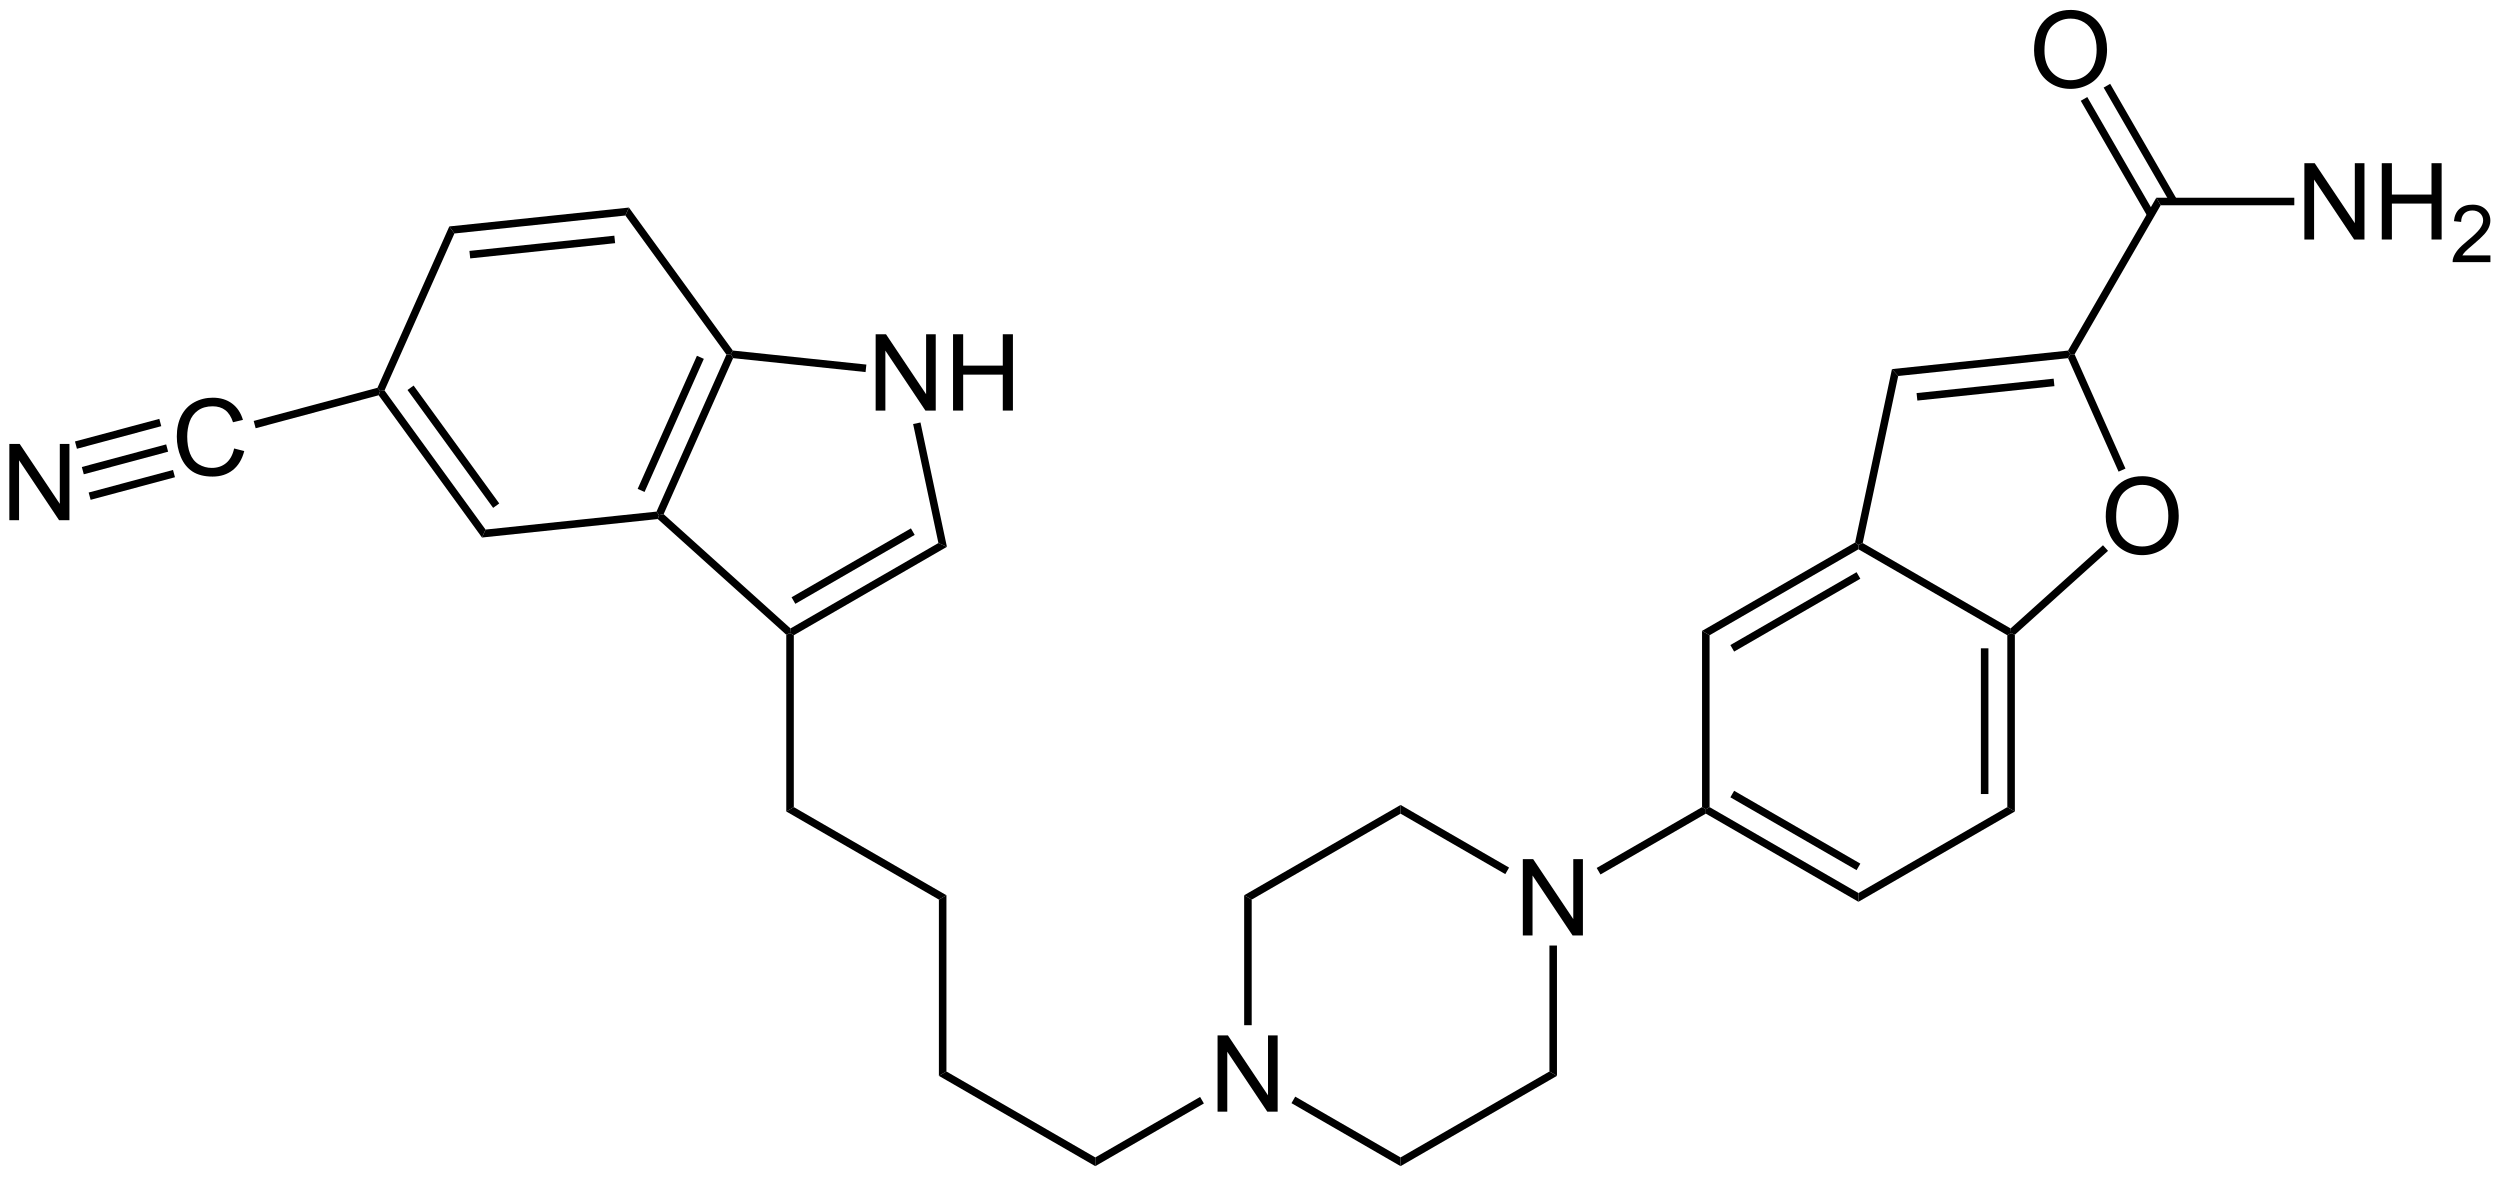 <?xml version="1.0" encoding="UTF-8" standalone="no"?>
<svg
   xmlns:dc="http://purl.org/dc/elements/1.1/"
   xmlns:cc="http://creativecommons.org/ns#"
   xmlns:rdf="http://www.w3.org/1999/02/22-rdf-syntax-ns#"
   xmlns:svg="http://www.w3.org/2000/svg"
   xmlns="http://www.w3.org/2000/svg"
   xmlns:xlink="http://www.w3.org/1999/xlink"
   xmlns:sodipodi="http://sodipodi.sourceforge.net/DTD/sodipodi-0.dtd"
   xmlns:inkscape="http://www.inkscape.org/namespaces/inkscape"
   width="563pt"
   height="265pt"
   viewBox="0 0 563 265"
   version="1.1"
   id="svg2"
   inkscape:version="0.91 r13725"
   sodipodi:docname="Vilazodone_Structural_formula_V1.svg">
  <sodipodi:namedview
     pagecolor="#ffffff"
     bordercolor="#666666"
     borderopacity="1"
     objecttolerance="10"
     gridtolerance="10"
     guidetolerance="10"
     inkscape:pageopacity="0"
     inkscape:pageshadow="2"
     inkscape:window-width="640"
     inkscape:window-height="480"
     id="namedview168"
     showgrid="false"
     inkscape:zoom="0.51438721"
     inkscape:cx="351.875"
     inkscape:cy="165.625"
     inkscape:window-x="0"
     inkscape:window-y="0"
     inkscape:window-maximized="0"
     inkscape:current-layer="svg2" />
  <defs
     id="defs4">
    <g
       id="g6">
      <symbol
         overflow="visible"
         id="glyph0-0">
        <path
           style="stroke:none;"
           d="M 3 0 L 3 -15 L 15 -15 L 15 0 Z M 3.375 -0.375 L 14.625 -0.375 L 14.625 -14.625 L 3.375 -14.625 Z M 3.375 -0.375 "
           id="path9" />
      </symbol>
      <symbol
         overflow="visible"
         id="glyph0-1">
        <path
           style="stroke:none;"
           d="M 1.828 0 L 1.828 -17.188 L 4.156 -17.188 L 13.188 -3.688 L 13.188 -17.188 L 15.359 -17.188 L 15.359 0 L 13.031 0 L 4.016 -13.5 L 4.016 0 Z M 1.828 0 "
           id="path12" />
      </symbol>
      <symbol
         overflow="visible"
         id="glyph0-2">
        <path
           style="stroke:none;"
           d="M 1.156 -8.375 C 1.156 -11.215 1.922 -13.445 3.453 -15.062 C 4.98 -16.676 6.961 -17.484 9.391 -17.484 C 10.973 -17.484 12.398 -17.102 13.672 -16.344 C 14.949 -15.594 15.926 -14.535 16.594 -13.172 C 17.258 -11.816 17.594 -10.277 17.594 -8.562 C 17.594 -6.82 17.238 -5.262 16.531 -3.891 C 15.832 -2.516 14.836 -1.473 13.547 -0.766 C 12.254 -0.055 10.863 0.297 9.375 0.297 C 7.758 0.297 6.309 -0.094 5.031 -0.875 C 3.758 -1.652 2.793 -2.723 2.141 -4.078 C 1.484 -5.43 1.156 -6.863 1.156 -8.375 Z M 3.5 -8.328 C 3.5 -6.266 4.055 -4.633 5.172 -3.438 C 6.285 -2.25 7.68 -1.656 9.359 -1.656 C 11.074 -1.656 12.488 -2.254 13.594 -3.453 C 14.695 -4.66 15.25 -6.367 15.25 -8.578 C 15.25 -9.973 15.008 -11.191 14.531 -12.234 C 14.062 -13.285 13.367 -14.098 12.453 -14.672 C 11.547 -15.242 10.527 -15.531 9.406 -15.531 C 7.789 -15.531 6.398 -14.977 5.234 -13.875 C 4.078 -12.77 3.5 -10.918 3.5 -8.328 Z M 3.5 -8.328 "
           id="path15" />
      </symbol>
      <symbol
         overflow="visible"
         id="glyph0-3">
        <path
           style="stroke:none;"
           d="M 1.922 0 L 1.922 -17.188 L 4.203 -17.188 L 4.203 -10.125 L 13.125 -10.125 L 13.125 -17.188 L 15.406 -17.188 L 15.406 0 L 13.125 0 L 13.125 -8.094 L 4.203 -8.094 L 4.203 0 Z M 1.922 0 "
           id="path18" />
      </symbol>
      <symbol
         overflow="visible"
         id="glyph0-4">
        <path
           style="stroke:none;"
           d="M 14.109 -6.031 L 16.391 -5.453 C 15.91 -3.586 15.051 -2.16 13.812 -1.172 C 12.57 -0.191 11.055 0.297 9.266 0.297 C 7.422 0.297 5.914 -0.078 4.75 -0.828 C 3.594 -1.586 2.711 -2.68 2.109 -4.109 C 1.504 -5.543 1.203 -7.082 1.203 -8.719 C 1.203 -10.508 1.539 -12.07 2.219 -13.406 C 2.902 -14.738 3.879 -15.75 5.141 -16.438 C 6.398 -17.121 7.789 -17.469 9.312 -17.469 C 11.027 -17.469 12.473 -17.027 13.641 -16.156 C 14.816 -15.281 15.633 -14.051 16.094 -12.469 L 13.859 -11.938 C 13.453 -13.184 12.867 -14.098 12.109 -14.672 C 11.359 -15.242 10.41 -15.531 9.266 -15.531 C 7.941 -15.531 6.836 -15.211 5.953 -14.578 C 5.066 -13.941 4.441 -13.09 4.078 -12.031 C 3.723 -10.969 3.547 -9.867 3.547 -8.734 C 3.547 -7.273 3.754 -5.996 4.172 -4.906 C 4.598 -3.812 5.258 -2.992 6.156 -2.453 C 7.059 -1.922 8.035 -1.656 9.078 -1.656 C 10.355 -1.656 11.438 -2.02 12.312 -2.75 C 13.195 -3.488 13.797 -4.582 14.109 -6.031 Z M 14.109 -6.031 "
           id="path21" />
      </symbol>
      <symbol
         overflow="visible"
         id="glyph1-0">
        <path
           style="stroke:none;"
           d="M 2.25 0 L 2.25 -11.25 L 11.25 -11.25 L 11.25 0 Z M 2.531 -0.281 L 10.969 -0.281 L 10.969 -10.969 L 2.531 -10.969 Z M 2.531 -0.281 "
           id="path24" />
      </symbol>
      <symbol
         overflow="visible"
         id="glyph1-1">
        <path
           style="stroke:none;"
           d="M 9.062 -1.516 L 9.062 0 L 0.547 0 C 0.535 -0.383 0.598 -0.75 0.734 -1.094 C 0.949 -1.676 1.297 -2.25 1.766 -2.812 C 2.242 -3.371 2.938 -4.023 3.844 -4.766 C 5.238 -5.91 6.18 -6.816 6.672 -7.484 C 7.168 -8.16 7.422 -8.797 7.422 -9.391 C 7.422 -10.023 7.195 -10.555 6.75 -10.984 C 6.301 -11.41 5.715 -11.625 5 -11.625 C 4.227 -11.625 3.613 -11.395 3.156 -10.938 C 2.707 -10.477 2.477 -9.848 2.469 -9.047 L 0.844 -9.219 C 0.957 -10.426 1.375 -11.348 2.094 -11.984 C 2.82 -12.617 3.801 -12.938 5.031 -12.938 C 6.258 -12.938 7.234 -12.59 7.953 -11.906 C 8.68 -11.219 9.047 -10.367 9.047 -9.359 C 9.047 -8.848 8.934 -8.34 8.719 -7.844 C 8.508 -7.344 8.16 -6.816 7.672 -6.266 C 7.18 -5.711 6.367 -4.957 5.234 -4 C 4.285 -3.195 3.676 -2.652 3.406 -2.375 C 3.133 -2.094 2.914 -1.805 2.75 -1.516 Z M 9.062 -1.516 "
           id="path27" />
      </symbol>
    </g>
  </defs>
  <g
     id="g32"
     style="fill:#000000;fill-opacity:1">
    <use
       height="100%"
       width="100%"
       id="use34"
       y="250.354"
       x="272.367"
       xlink:href="#glyph0-1" />
  </g>
  <g
     id="g36"
     style="fill:#000000;fill-opacity:1">
    <use
       height="100%"
       width="100%"
       id="use38"
       y="210.664"
       x="341.112"
       xlink:href="#glyph0-1" />
  </g>
  <path
     inkscape:connector-curvature="0"
     id="path40"
     d="m 281.883,230.879 -1.699,0 0,-29.27 1.699,0.98 z m 0,0"
     style="fill:#000000;fill-opacity:1;fill-rule:nonzero;stroke:none" />
  <path
     inkscape:connector-curvature="0"
     id="path42"
     d="m 315.406,260.652 0,1.965 -24.566,-14.188 0.848,-1.469 z m 0,0"
     style="fill:#000000;fill-opacity:1;fill-rule:nonzero;stroke:none" />
  <path
     inkscape:connector-curvature="0"
     id="path44"
     d="m 348.93,241.297 1.699,0.984 -35.223,20.336 0,-1.965 z m 0,0"
     style="fill:#000000;fill-opacity:1;fill-rule:nonzero;stroke:none" />
  <path
     inkscape:connector-curvature="0"
     id="path46"
     d="m 348.93,212.93 1.699,0 0,29.352 -1.699,-0.984 z m 0,0"
     style="fill:#000000;fill-opacity:1;fill-rule:nonzero;stroke:none" />
  <path
     inkscape:connector-curvature="0"
     id="path48"
     d="m 315.406,183.234 0,-1.961 24.438,14.109 -0.852,1.473 z m 0,0"
     style="fill:#000000;fill-opacity:1;fill-rule:nonzero;stroke:none" />
  <path
     inkscape:connector-curvature="0"
     id="path50"
     d="m 281.883,202.59 -1.699,-0.98 35.223,-20.336 0,1.961 z m 0,0"
     style="fill:#000000;fill-opacity:1;fill-rule:nonzero;stroke:none" />
  <path
     inkscape:connector-curvature="0"
     id="path52"
     d="m 213.137,241.297 -1.699,0.984 0,-39.691 1.699,-0.98 z m 0,0"
     style="fill:#000000;fill-opacity:1;fill-rule:nonzero;stroke:none" />
  <path
     inkscape:connector-curvature="0"
     id="path54"
     d="m 246.66,260.652 0,1.965 -35.223,-20.336 1.699,-0.984 z m 0,0"
     style="fill:#000000;fill-opacity:1;fill-rule:nonzero;stroke:none" />
  <path
     inkscape:connector-curvature="0"
     id="path56"
     d="m 270.262,247.027 0.852,1.473 -24.453,14.117 0,-1.965 z m 0,0"
     style="fill:#000000;fill-opacity:1;fill-rule:nonzero;stroke:none" />
  <path
     inkscape:connector-curvature="0"
     id="path58"
     d="m 178.766,143.055 -0.852,-0.492 0.109,-1.043 33.305,-19.227 1.918,0.852 z m 0,0"
     style="fill:#000000;fill-opacity:1;fill-rule:nonzero;stroke:none" />
  <path
     inkscape:connector-curvature="0"
     id="path60"
     d="m 179.109,135.98 -0.852,-1.473 26.883,-15.52 0.848,1.473 z m 0,0"
     style="fill:#000000;fill-opacity:1;fill-rule:nonzero;stroke:none" />
  <path
     inkscape:connector-curvature="0"
     id="path62"
     d="m 178.766,181.762 -1.699,0.984 0,-39.805 0.848,-0.379 0.852,0.492 z m 0,0"
     style="fill:#000000;fill-opacity:1;fill-rule:nonzero;stroke:none" />
  <path
     inkscape:connector-curvature="0"
     id="path64"
     d="m 213.137,201.609 -1.699,0.98 -34.371,-19.844 1.699,-0.984 z m 0,0"
     style="fill:#000000;fill-opacity:1;fill-rule:nonzero;stroke:none" />
  <path
     inkscape:connector-curvature="0"
     id="path66"
     d="m 383.301,181.762 0.852,0.492 0,0.98 -23.727,13.699 -0.852,-1.473 z m 0,0"
     style="fill:#000000;fill-opacity:1;fill-rule:nonzero;stroke:none" />
  <path
     inkscape:connector-curvature="0"
     id="path68"
     d="m 418.523,201.117 0,1.965 -34.371,-19.848 0,-0.98 L 385,181.762 Z m 0,0"
     style="fill:#000000;fill-opacity:1;fill-rule:nonzero;stroke:none" />
  <path
     inkscape:connector-curvature="0"
     id="path70"
     d="m 418.949,194.488 -0.852,1.473 -28.418,-16.406 0.848,-1.473 z m 0,0"
     style="fill:#000000;fill-opacity:1;fill-rule:nonzero;stroke:none" />
  <path
     inkscape:connector-curvature="0"
     id="path72"
     d="m 452.047,181.762 1.699,0.984 -35.223,20.336 0,-1.965 z m 0,0"
     style="fill:#000000;fill-opacity:1;fill-rule:nonzero;stroke:none" />
  <path
     inkscape:connector-curvature="0"
     id="path74"
     d="m 452.047,143.055 0.848,-0.492 0.852,0.379 0,39.805 -1.699,-0.984 z m 0,0"
     style="fill:#000000;fill-opacity:1;fill-rule:nonzero;stroke:none" />
  <path
     inkscape:connector-curvature="0"
     id="path76"
     d="m 446.094,146 1.699,0 0,32.816 -1.699,0 z m 0,0"
     style="fill:#000000;fill-opacity:1;fill-rule:nonzero;stroke:none" />
  <path
     inkscape:connector-curvature="0"
     id="path78"
     d="m 418.523,123.699 0,-0.98 0.961,-0.426 33.301,19.227 0.109,1.043 -0.848,0.492 z m 0,0"
     style="fill:#000000;fill-opacity:1;fill-rule:nonzero;stroke:none" />
  <path
     inkscape:connector-curvature="0"
     id="path80"
     d="m 385,143.055 -1.699,-0.98 34.469,-19.902 0.754,0.547 0,0.98 z m 0,0"
     style="fill:#000000;fill-opacity:1;fill-rule:nonzero;stroke:none" />
  <path
     inkscape:connector-curvature="0"
     id="path82"
     d="m 390.527,146.738 -0.848,-1.473 28.418,-16.41 0.852,1.473 z m 0,0"
     style="fill:#000000;fill-opacity:1;fill-rule:nonzero;stroke:none" />
  <path
     inkscape:connector-curvature="0"
     id="path84"
     d="m 385,181.762 -0.848,0.492 -0.852,-0.492 0,-39.688 1.699,0.98 z m 0,0"
     style="fill:#000000;fill-opacity:1;fill-rule:nonzero;stroke:none" />
  <g
     id="g86"
     style="fill:#000000;fill-opacity:1">
    <use
       height="100%"
       width="100%"
       id="use88"
       y="124.723"
       x="473.057"
       xlink:href="#glyph0-2" />
  </g>
  <path
     inkscape:connector-curvature="0"
     id="path90"
     d="m 473.59,122.789 1.137,1.262 -20.98,18.891 -0.852,-0.379 -0.109,-1.043 z m 0,0"
     style="fill:#000000;fill-opacity:1;fill-rule:nonzero;stroke:none" />
  <path
     inkscape:connector-curvature="0"
     id="path92"
     d="m 465.723,80.656 0.523,-0.91 0.953,0.051 11.457,25.727 -1.555,0.691 z m 0,0"
     style="fill:#000000;fill-opacity:1;fill-rule:nonzero;stroke:none" />
  <path
     inkscape:connector-curvature="0"
     id="path94"
     d="m 427.477,84.676 -1.406,-1.559 39.656,-4.168 0.52,0.797 -0.523,0.91 z m 0,0"
     style="fill:#000000;fill-opacity:1;fill-rule:nonzero;stroke:none" />
  <path
     inkscape:connector-curvature="0"
     id="path96"
     d="m 431.789,90.211 -0.18,-1.691 30.871,-3.246 0.176,1.691 z m 0,0"
     style="fill:#000000;fill-opacity:1;fill-rule:nonzero;stroke:none" />
  <path
     inkscape:connector-curvature="0"
     id="path98"
     d="m 419.484,122.293 -0.961,0.426 -0.754,-0.547 8.301,-39.055 1.406,1.559 z m 0,0"
     style="fill:#000000;fill-opacity:1;fill-rule:nonzero;stroke:none" />
  <g
     id="g100"
     style="fill:#000000;fill-opacity:1">
    <use
       height="100%"
       width="100%"
       id="use102"
       y="92.461"
       x="195.37"
       xlink:href="#glyph0-1" />
    <use
       height="100%"
       width="100%"
       id="use104"
       y="92.461"
       x="212.703"
       xlink:href="#glyph0-3" />
  </g>
  <path
     inkscape:connector-curvature="0"
     id="path106"
     d="m 205.633,95.492 1.66,-0.352 5.953,28.004 -1.918,-0.852 z m 0,0"
     style="fill:#000000;fill-opacity:1;fill-rule:nonzero;stroke:none" />
  <path
     inkscape:connector-curvature="0"
     id="path108"
     d="m 165.09,80.656 -0.527,-0.91 0.465,-0.805 30.078,3.16 -0.18,1.691 z m 0,0"
     style="fill:#000000;fill-opacity:1;fill-rule:nonzero;stroke:none" />
  <path
     inkscape:connector-curvature="0"
     id="path110"
     d="m 178.023,141.52 -0.109,1.043 -0.848,0.379 -28.934,-26.051 0.289,-0.883 1.027,-0.219 z m 0,0"
     style="fill:#000000;fill-opacity:1;fill-rule:nonzero;stroke:none" />
  <path
     inkscape:connector-curvature="0"
     id="path112"
     d="m 109.348,119.258 -0.801,1.793 -23.273,-32.035 0.344,-0.969 0.977,-0.105 z m 0,0"
     style="fill:#000000;fill-opacity:1;fill-rule:nonzero;stroke:none" />
  <path
     inkscape:connector-curvature="0"
     id="path114"
     d="m 112.43,113.375 -1.375,1 -19.289,-26.551 1.379,-0.996 z m 0,0"
     style="fill:#000000;fill-opacity:1;fill-rule:nonzero;stroke:none" />
  <path
     inkscape:connector-curvature="0"
     id="path116"
     d="m 147.844,115.211 0.578,0.797 -0.289,0.883 -39.586,4.16 0.801,-1.793 z m 0,0"
     style="fill:#000000;fill-opacity:1;fill-rule:nonzero;stroke:none" />
  <path
     inkscape:connector-curvature="0"
     id="path118"
     d="m 163.586,79.852 0.977,-0.105 0.527,0.91 -15.641,35.133 -1.027,0.219 -0.578,-0.797 z m 0,0"
     style="fill:#000000;fill-opacity:1;fill-rule:nonzero;stroke:none" />
  <path
     inkscape:connector-curvature="0"
     id="path120"
     d="m 156.949,80.121 1.555,0.691 -13.348,29.977 -1.555,-0.691 z m 0,0"
     style="fill:#000000;fill-opacity:1;fill-rule:nonzero;stroke:none" />
  <path
     inkscape:connector-curvature="0"
     id="path122"
     d="m 140.836,48.535 0.797,-1.793 23.395,32.199 -0.465,0.805 -0.977,0.105 z m 0,0"
     style="fill:#000000;fill-opacity:1;fill-rule:nonzero;stroke:none" />
  <path
     inkscape:connector-curvature="0"
     id="path124"
     d="m 102.34,52.582 -1.156,-1.59 40.449,-4.25 -0.797,1.793 z m 0,0"
     style="fill:#000000;fill-opacity:1;fill-rule:nonzero;stroke:none" />
  <path
     inkscape:connector-curvature="0"
     id="path126"
     d="m 105.891,58.195 -0.176,-1.691 32.633,-3.43 0.18,1.688 z m 0,0"
     style="fill:#000000;fill-opacity:1;fill-rule:nonzero;stroke:none" />
  <path
     inkscape:connector-curvature="0"
     id="path128"
     d="m 86.594,87.941 -0.977,0.105 -0.609,-0.719 16.176,-36.336 1.156,1.59 z m 0,0"
     style="fill:#000000;fill-opacity:1;fill-rule:nonzero;stroke:none" />
  <g
     id="g130"
     style="fill:#000000;fill-opacity:1">
    <use
       height="100%"
       width="100%"
       id="use132"
       y="107.029"
       x="38.615"
       xlink:href="#glyph0-4" />
  </g>
  <path
     inkscape:connector-curvature="0"
     id="path134"
     d="m 57.57,96.441 -0.438,-1.645 27.875,-7.469 0.609,0.719 -0.344,0.969 z m 0,0"
     style="fill:#000000;fill-opacity:1;fill-rule:nonzero;stroke:none" />
  <g
     id="g136"
     style="fill:#000000;fill-opacity:1">
    <use
       height="100%"
       width="100%"
       id="use138"
       y="117.155"
       x="0.277"
       xlink:href="#glyph0-1" />
  </g>
  <path
     inkscape:connector-curvature="0"
     id="path140"
     d="m 20.406,112.562 -0.441,-1.645 18.996,-5.086 0.441,1.641 z m 0,0"
     style="fill:#000000;fill-opacity:1;fill-rule:nonzero;stroke:none" />
  <path
     inkscape:connector-curvature="0"
     id="path142"
     d="m 18.867,106.812 -0.441,-1.645 18.996,-5.09 0.438,1.645 z m 0,0"
     style="fill:#000000;fill-opacity:1;fill-rule:nonzero;stroke:none" />
  <path
     inkscape:connector-curvature="0"
     id="path144"
     d="m 17.324,101.062 -0.438,-1.645 18.992,-5.09 0.441,1.645 z m 0,0"
     style="fill:#000000;fill-opacity:1;fill-rule:nonzero;stroke:none" />
  <path
     inkscape:connector-curvature="0"
     id="path146"
     d="m 485.602,44.523 0.98,1.703 -19.383,33.57 -0.953,-0.051 -0.52,-0.797 z m 0,0"
     style="fill:#000000;fill-opacity:1;fill-rule:nonzero;stroke:none" />
  <g
     id="g148"
     style="fill:#000000;fill-opacity:1">
    <use
       height="100%"
       width="100%"
       id="use150"
       y="53.94"
       x="517.117"
       xlink:href="#glyph0-1" />
    <use
       height="100%"
       width="100%"
       id="use152"
       y="53.94"
       x="534.45"
       xlink:href="#glyph0-3" />
  </g>
  <g
     id="g154"
     style="fill:#000000;fill-opacity:1">
    <use
       height="100%"
       width="100%"
       id="use156"
       y="59.026"
       x="551.781"
       xlink:href="#glyph1-1" />
  </g>
  <path
     inkscape:connector-curvature="0"
     id="path158"
     d="m 516.676,44.523 0,1.703 -30.094,0 -0.98,-1.703 z m 0,0"
     style="fill:#000000;fill-opacity:1;fill-rule:nonzero;stroke:none" />
  <g
     id="g160"
     style="fill:#000000;fill-opacity:1">
    <use
       height="100%"
       width="100%"
       id="use162"
       y="19.72"
       x="456.914"
       xlink:href="#glyph0-2" />
  </g>
  <path
     inkscape:connector-curvature="0"
     id="path164"
     d="m 468.582,22.703 1.473,-0.852 15.055,26.074 -1.473,0.852 z m 0,0"
     style="fill:#000000;fill-opacity:1;fill-rule:nonzero;stroke:none" />
  <path
     inkscape:connector-curvature="0"
     id="path166"
     d="m 473.738,19.727 1.473,-0.852 15.055,26.074 -1.473,0.852 z m 0,0"
     style="fill:#000000;fill-opacity:1;fill-rule:nonzero;stroke:none" />
</svg>
